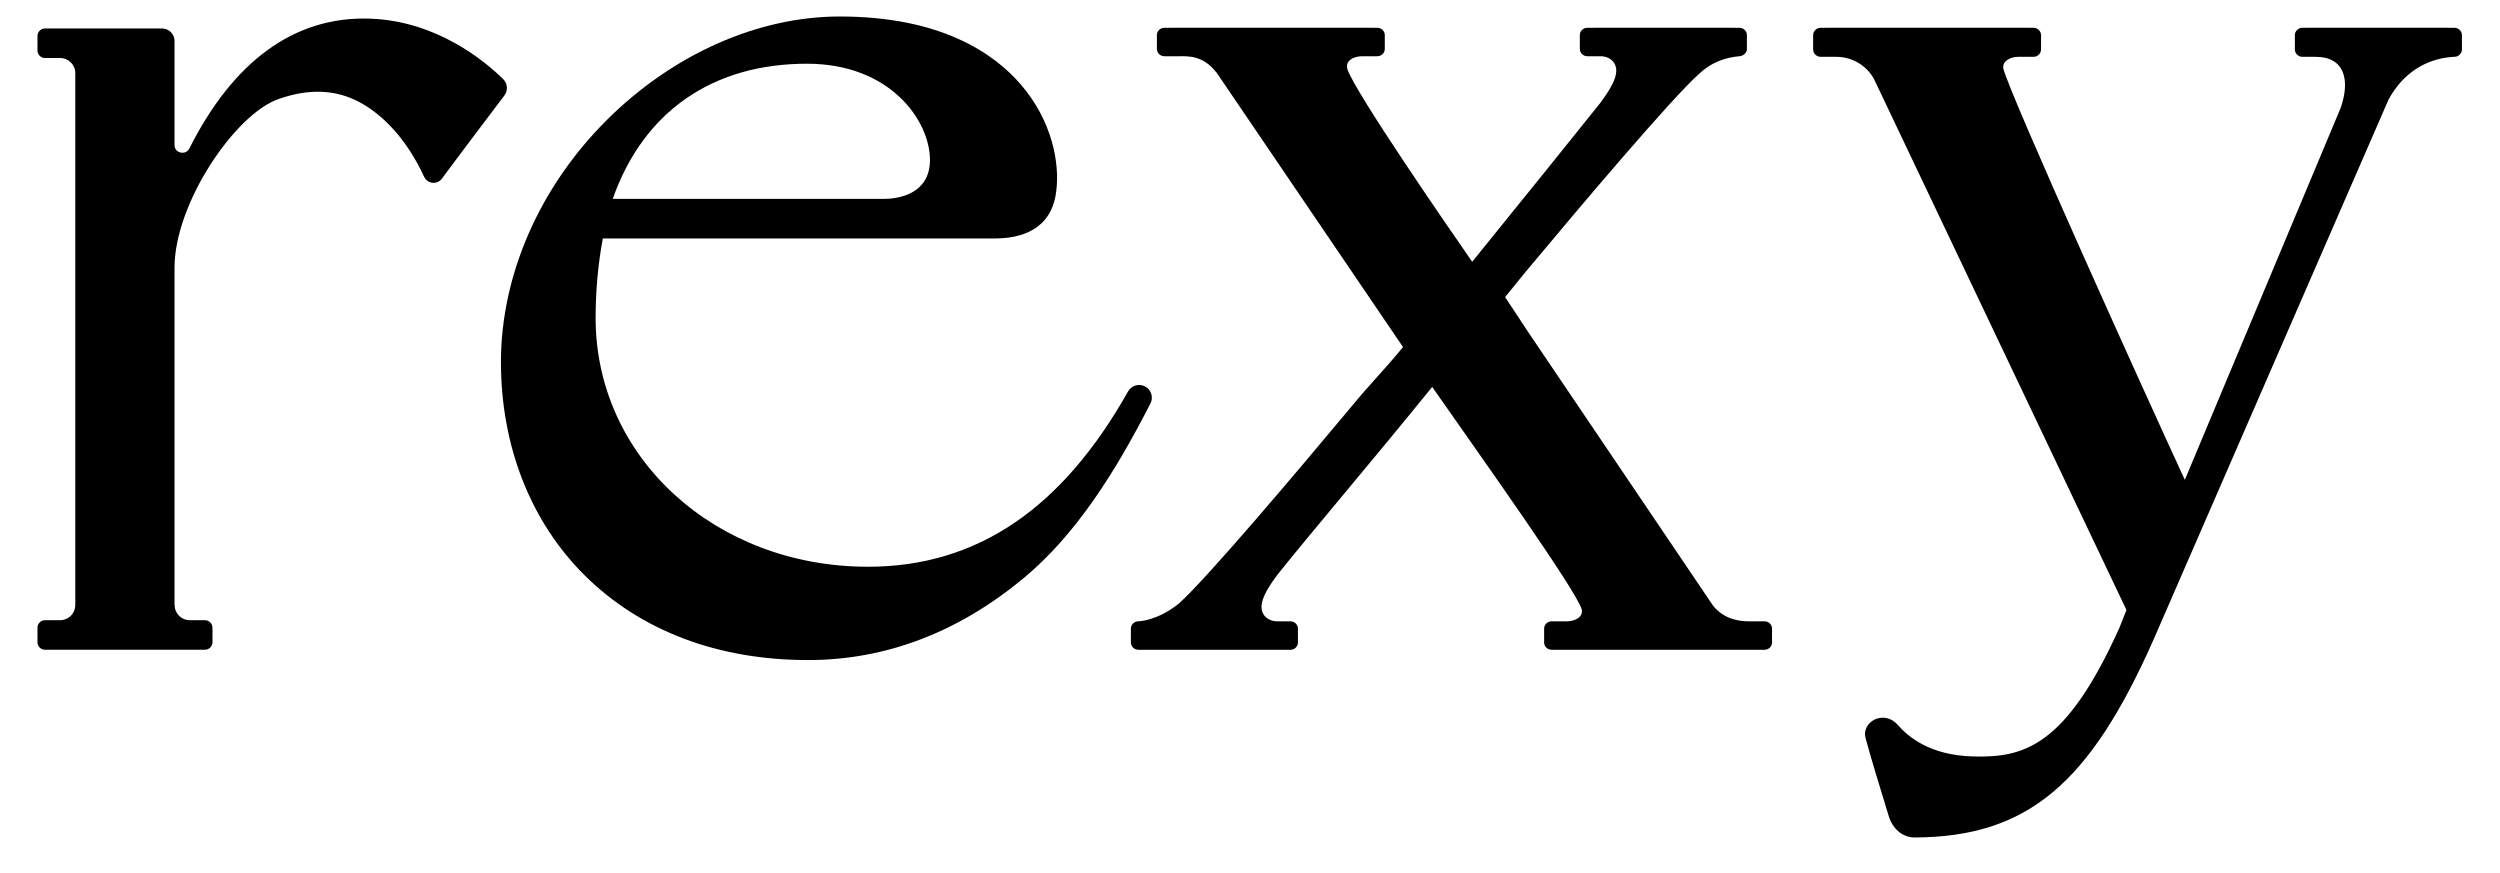 <?xml version="1.0" encoding="UTF-8" standalone="no"?> <svg xmlns:dc="http://purl.org/dc/elements/1.1/" xmlns:cc="http://creativecommons.org/ns#" xmlns:rdf="http://www.w3.org/1999/02/22-rdf-syntax-ns#" xmlns:svg="http://www.w3.org/2000/svg" xmlns="http://www.w3.org/2000/svg" xmlns:sodipodi="http://sodipodi.sourceforge.net/DTD/sodipodi-0.dtd" xmlns:inkscape="http://www.inkscape.org/namespaces/inkscape" id="svg2" xml:space="preserve" width="1363.693" height="475.993" viewBox="0 0 1363.693 475.993" sodipodi:docname="Логотип.ai">  <defs id="defs6"> <clipPath clipPathUnits="userSpaceOnUse" id="clipPath18"> <path d="M 0,356.995 H 1022.771 V 0 H 0 Z" id="path16"></path> </clipPath> </defs> <g id="g10" inkscape:groupmode="layer" inkscape:label="Логотип" transform="matrix(1.333,0,0,-1.333,0,475.993)"> <g id="g12"> <g id="g14" clip-path="url(#clipPath18)"> <g id="g20" transform="translate(330.179,331.012)"> <path d="m 0,0 c 34.362,0 50.37,-23.505 50.37,-39.389 0,-14.114 -13.216,-15.922 -18.764,-15.922 L -79.445,-55.317 C -66.841,-19.425 -38.371,0 0,0 m 138.404,-132.061 c -2.481,1.316 -5.578,0.437 -6.955,-2.011 -26.838,-47.723 -61.612,-71.77 -106.438,-71.77 -62.498,0 -111.454,44.704 -111.454,101.771 0,11.225 0.991,22.164 2.948,32.567 H 76.957 c 10.423,0 23.24,3.379 25.103,19.434 1.454,11.29 -1.631,28.706 -14.648,43.728 -10.936,12.619 -32.641,27.663 -73.944,27.663 -33.5,0 -68.209,-15.401 -95.226,-42.252 -27.601,-27.432 -43.43,-63.578 -43.43,-99.171 0,-34.332 12.157,-65.311 34.233,-87.232 22.861,-22.698 54.478,-34.696 91.436,-34.696 31.777,0 61.49,11.305 88.314,33.6 21.054,17.499 37.131,42.733 51.812,71.415 1.292,2.525 0.302,5.624 -2.203,6.954 z" style="fill:#000000;fill-opacity:1;fill-rule:nonzero;stroke:none" id="path22"></path> </g> <g id="g24" transform="translate(205.931,324.678)"> <path d="m 0,0 c -7.289,7.188 -27.118,23.926 -54.759,24.786 -31.105,0.969 -55.903,-17.861 -73.658,-53.09 -0.855,-1.69 -2.444,-1.981 -3.644,-1.704 -0.575,0.136 -2.454,0.768 -2.454,3.125 v 42.541 c 0,2.817 -2.284,5.101 -5.101,5.101 h -45.228 c -0.041,0 -0.079,-0.011 -0.119,-0.013 h -2.563 c -1.691,0 -3.074,-1.383 -3.074,-3.074 v -5.936 c 0,-1.691 1.383,-3.074 3.074,-3.074 h 2.682 3.537 c 3.414,0 6.181,-2.768 6.181,-6.182 v -217.676 c 0,-0.023 -0.005,-0.045 -0.006,-0.068 -0.003,-0.376 -0.043,-0.742 -0.11,-1.098 -0.029,-0.152 -0.079,-0.296 -0.119,-0.443 -0.059,-0.217 -0.118,-0.433 -0.199,-0.64 -0.066,-0.168 -0.146,-0.327 -0.226,-0.488 -0.084,-0.169 -0.171,-0.335 -0.269,-0.495 -0.103,-0.167 -0.214,-0.326 -0.331,-0.481 -0.1,-0.132 -0.206,-0.259 -0.315,-0.382 -0.14,-0.157 -0.283,-0.311 -0.438,-0.453 -0.105,-0.096 -0.218,-0.182 -0.33,-0.271 -0.18,-0.144 -0.359,-0.287 -0.554,-0.409 -0.088,-0.056 -0.184,-0.099 -0.275,-0.15 -0.53,-0.296 -1.099,-0.531 -1.709,-0.662 h 0.026 c -0.428,-0.094 -0.87,-0.151 -1.326,-0.151 h -3.537 -2.682 c -1.691,0 -3.074,-1.383 -3.074,-3.074 v -5.936 c 0,-1.691 1.383,-3.074 3.074,-3.074 h 2.563 c 0.022,-0.001 0.044,-0.004 0.065,-0.007 -0.301,0 -0.562,0 -0.782,0 h 0.783 c 0.017,-0.003 0.034,-0.006 0.053,-0.006 h 14.871 30.357 3.029 0.146 11.697 c 0.041,0 0.079,0.011 0.119,0.013 h 2.563 c 1.69,0 3.074,1.383 3.074,3.074 v 5.936 c 0,1.691 -1.384,3.074 -3.074,3.074 h -2.682 -3.537 c -3.414,0 -6.182,2.768 -6.182,6.182 l -0.052,0.01 V -77.13 c 0,26.46 25.041,63.155 42.713,69.05 12.138,4.289 23.158,3.888 32.752,-1.202 9.849,-5.221 19.553,-15.246 26.67,-30.644 1.359,-2.941 5.366,-3.362 7.287,-0.753 6.545,8.891 25.561,34.013 25.561,34.013 C 2.006,-4.636 1.813,-1.788 0,0" style="fill:#000000;fill-opacity:1;fill-rule:nonzero;stroke:none" id="path26"></path> </g> <g id="g28" transform="translate(21.856,6.662)"> <path d="M 0,0 H -0.745 C -0.564,0 -0.314,0 0,0" style="fill:#000000;fill-opacity:1;fill-rule:nonzero;stroke:none" id="path30"></path> </g> <g id="g32" transform="translate(21.111,6.662)"> <path d="M 0,0 H -0.381 Z" style="fill:#000000;fill-opacity:1;fill-rule:nonzero;stroke:none" id="path34"></path> </g> <g id="g36" transform="translate(722.058,102.835)"> <path d="m 0,0 h -2.682 -3.537 c -3.414,0 -9.999,0.441 -14.811,6.367 l -75.623,111.917 -8.442,12.805 c 0,0 -0.38,0.556 -1.07,1.569 2.842,3.5 5.644,6.948 8.388,10.326 23.024,27.595 59.468,70.699 70.887,80.94 5.034,4.757 10.582,6.782 16.604,7.315 1.684,0.149 3.074,1.333 3.074,2.962 v 5.719 c 0,1.629 -1.383,2.962 -3.074,2.962 h -2.563 c -0.04,0.001 -0.077,0.012 -0.118,0.012 H -24.95 -55.231 -69.817 c -0.041,0 -0.079,-0.011 -0.119,-0.012 h -2.563 c -1.69,0 -3.074,-1.333 -3.074,-2.962 v -5.719 c 0,-1.629 1.384,-2.962 3.074,-2.962 h 2.682 2.746 c 2.21,0 4.397,-0.967 5.545,-2.786 1.968,-3.117 0.763,-7.794 -5.71,-16.356 -11.59,-14.531 -31.161,-38.764 -52.39,-64.968 -10.492,15.112 -47.43,68.661 -51.002,78.642 -1.243,3.611 2.545,5.468 5.944,5.468 h 3.537 2.682 c 1.69,0 3.074,1.333 3.074,2.962 v 5.719 c 0,1.629 -1.384,2.962 -3.074,2.962 h -2.564 c -0.039,0.001 -0.077,0.012 -0.118,0.012 h -36.518 -8.711 -36.518 c -0.041,0 -0.079,-0.011 -0.118,-0.012 h -2.563 c -1.691,0 -3.074,-1.333 -3.074,-2.962 v -5.719 c 0,-1.629 1.383,-2.962 3.074,-2.962 h 2.681 3.538 c 3.414,0 9.516,0.386 14.811,-6.367 l 0.068,0.046 76.543,-112.692 c -6.66,-8.204 -14.534,-16.27 -20.791,-23.97 -23.024,-27.595 -59.468,-70.7 -70.888,-80.941 C -248.434,0.138 -256.217,0 -256.217,0 c -1.69,0 -3.074,-1.333 -3.074,-2.962 v -5.719 c 0,-1.629 1.384,-2.962 3.074,-2.962 h 2.563 c 0.04,-10e-4 0.078,-0.012 0.119,-0.012 h 11.983 30.28 14.587 c 0.041,0 0.078,0.011 0.118,0.012 h 2.563 c 1.691,0 3.074,1.333 3.074,2.962 v 5.719 c 0,1.629 -1.383,2.962 -3.074,2.962 h -2.681 -2.746 c -2.21,0 -4.397,0.967 -5.546,2.786 -1.967,3.117 -0.763,7.793 5.708,16.353 13.315,16.693 38.485,46.19 63.279,76.77 19.705,-28.18 59.119,-83.445 61.221,-91.125 C -74.199,1.624 -77.714,0 -80.891,0 h -3.537 -2.682 c -1.691,0 -3.074,-1.333 -3.074,-2.962 v -5.719 c 0,-1.629 1.383,-2.962 3.074,-2.962 h 2.563 c 0.04,-10e-4 0.078,-0.012 0.119,-0.012 h 36.518 8.711 36.517 c 0.041,0 0.079,0.011 0.119,0.012 H 0 c 1.691,0 3.074,1.333 3.074,2.962 v 5.719 C 3.074,-1.333 1.691,0 0,0" style="fill:#000000;fill-opacity:1;fill-rule:nonzero;stroke:none" id="path38"></path> </g> <g id="g40" transform="translate(1004.366,345.717)"> <path d="m 0,0 h -2.563 c -0.04,0.002 -0.078,0.012 -0.119,0.012 h -11.983 -30.28 -14.586 c -0.041,0 -0.079,-0.01 -0.119,-0.012 h -2.563 c -1.691,0 -3.074,-1.361 -3.074,-3.023 v -5.838 c 0,-1.663 1.383,-3.023 3.074,-3.023 h 2.682 2.49 c 12.096,0.13 14.487,-9.398 10.508,-20.88 v 0 l -63.783,-152.235 c -17.886,38.735 -71.89,158.253 -74.268,168.315 -0.492,3.17 2.983,4.8 6.132,4.8 h 3.537 2.682 c 1.691,0 3.074,1.36 3.074,3.023 v 5.838 c 0,1.663 -1.383,3.023 -3.074,3.023 h -2.563 c -0.04,0.002 -0.078,0.012 -0.119,0.012 h -36.517 -8.711 -36.518 c -0.041,0 -0.079,-0.01 -0.119,-0.012 h -2.563 c -1.691,0 -3.074,-1.36 -3.074,-3.023 v -5.838 c 0,-1.663 1.383,-3.023 3.074,-3.023 h 2.682 3.537 c 0.03,0 0.061,0 0.092,0 6.441,0.011 12.381,-3.427 15.467,-8.987 l 103.359,-217.376 -2.889,-7.292 c -21.938,-48.779 -39.234,-53.125 -59.553,-52.658 -18.159,0.417 -26.946,8.171 -31.196,12.976 -5.67,6.41 -14.933,1.137 -13.127,-5.445 3.09,-11.26 4.675,-15.997 9.474,-31.878 1.5,-4.964 5.383,-8.795 10.668,-8.795 46.474,0.215 71.736,22.38 97.666,80.871 l 93.895,215.783 2.341,5.367 c 5.991,10.934 15.099,16.189 24.782,17.273 1.338,0.15 2.145,0.161 2.145,0.161 1.691,0 3.074,1.36 3.074,3.023 v 5.838 C 3.074,-1.36 1.691,0 0,0" style="fill:#000000;fill-opacity:1;fill-rule:nonzero;stroke:none" id="path42"></path> </g> </g> </g> </g> </svg> 